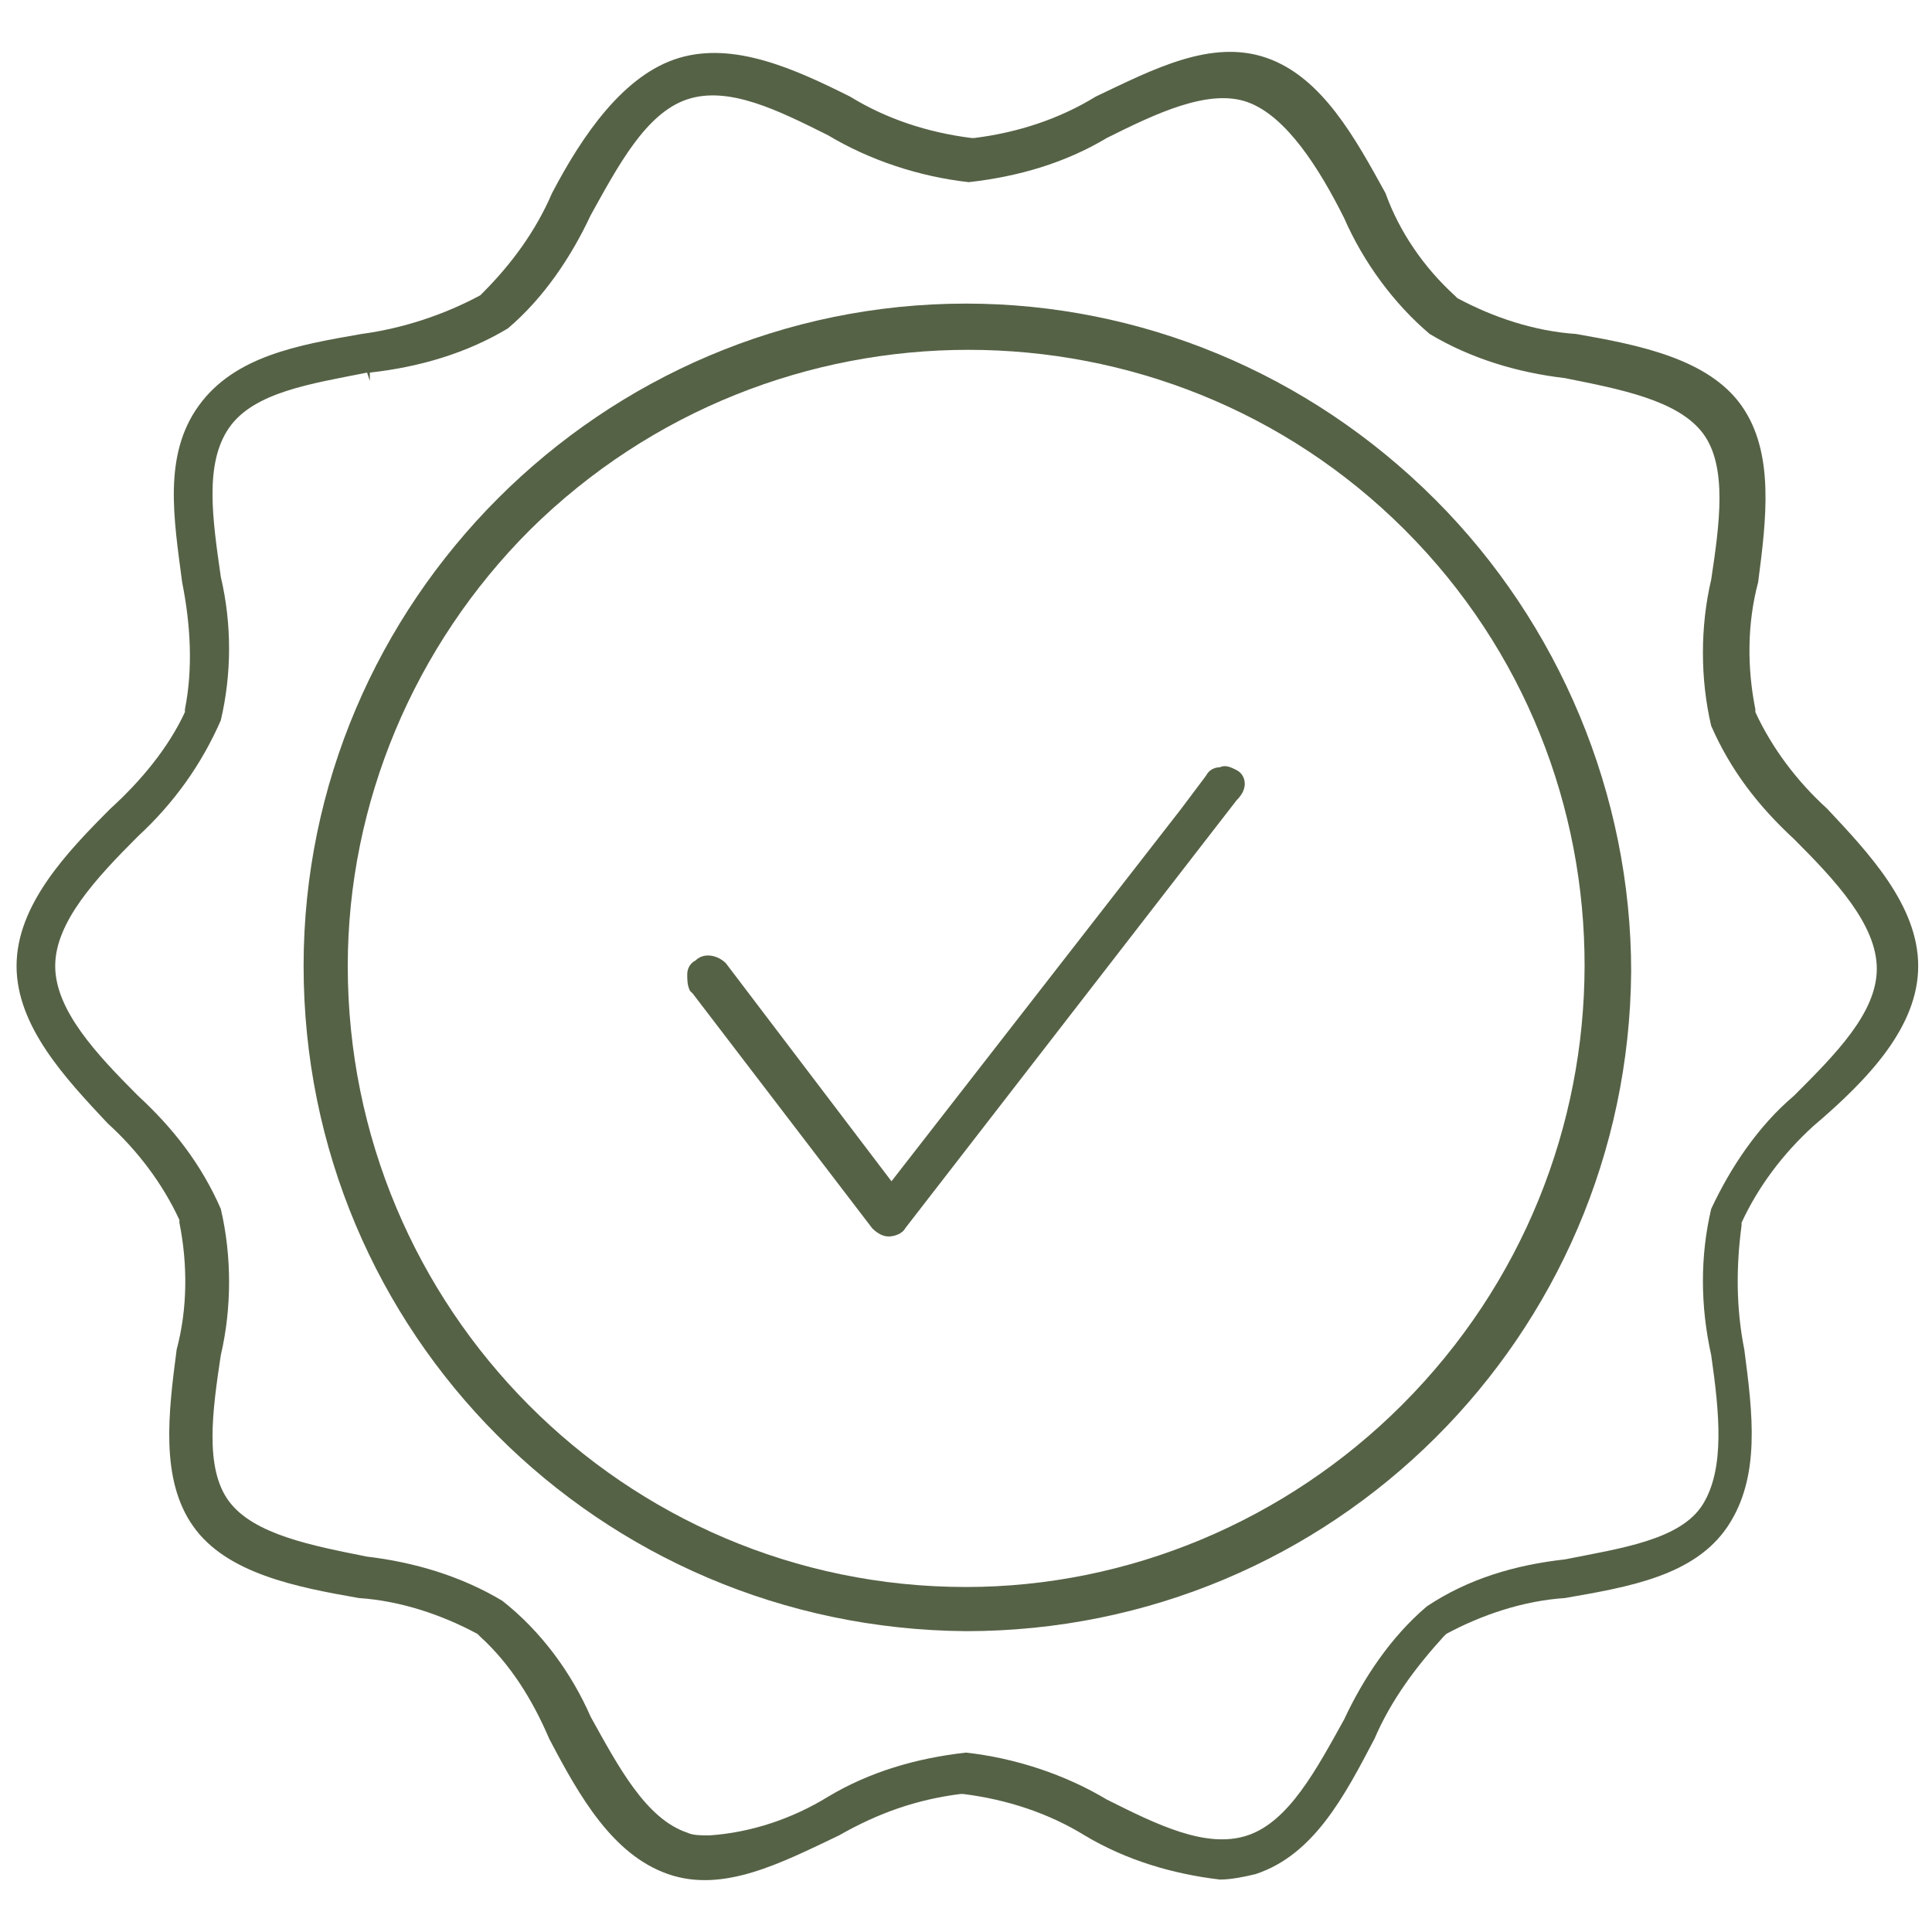 <svg width="70" height="70" viewBox="0 0 70 70" fill="none" xmlns="http://www.w3.org/2000/svg">
<path d="M45.1 27.5L44.9 27.7L45.1 27.5Z" fill="#566246"/>
<path d="M69.5 35C69.5 32.8 67.7 30.9 66.2 29.3C65.1 28.3 64.2 27.1 63.6 25.8V25.7C63.3 24.2 63.3 22.6 63.7 21.1C64 18.8 64.3 16.4 63.1 14.7C61.9 13 59.4 12.5 57.1 12.1C55.6 12 54.1 11.5 52.8 10.8L52.7 10.7C51.6 9.7 50.7 8.4 50.2 7C49.1 5 47.9 2.8 45.9 2.1C43.9 1.4 41.8 2.5 39.7 3.5C38.4 4.3 36.9 4.8 35.3 5H35.2C33.6 4.8 32.1 4.3 30.8 3.5C28.8 2.5 26.6 1.5 24.6 2.1C22.6 2.7 21.1 4.9 20 7C19.4 8.4 18.5 9.6 17.5 10.6L17.4 10.7C16.1 11.4 14.6 11.9 13.1 12.1C10.8 12.5 8.5 12.9 7.2 14.7C5.9 16.5 6.3 18.8 6.6 21.1C6.9 22.6 7 24.2 6.7 25.7V25.8C6.1 27.1 5.1 28.3 4 29.3C2.4 30.9 0.6 32.8 0.6 35C0.6 37.2 2.4 39.1 3.9 40.7C5 41.7 5.9 42.9 6.5 44.2V44.3C6.8 45.8 6.8 47.4 6.4 48.9C6.1 51.2 5.8 53.6 7 55.3C8.2 57 10.7 57.5 13 57.9C14.5 58 16 58.5 17.3 59.2L17.4 59.3C18.5 60.3 19.3 61.6 19.9 63C21 65.1 22.2 67.2 24.2 67.9C26.2 68.6 28.3 67.5 30.4 66.5C31.8 65.7 33.2 65.2 34.8 65H34.9C36.5 65.2 38 65.7 39.3 66.5C40.8 67.4 42.5 67.9 44.2 68.1C44.6 68.1 45.1 68 45.5 67.9C47.6 67.2 48.7 65.1 49.8 63C50.4 61.6 51.3 60.4 52.3 59.3L52.4 59.2C53.7 58.5 55.2 58 56.7 57.9C59 57.5 61.4 57.1 62.6 55.3C63.8 53.5 63.5 51.2 63.2 48.9C62.9 47.4 62.9 45.9 63.1 44.4V44.3C63.7 43 64.6 41.8 65.7 40.8C67.7 39.1 69.5 37.2 69.5 35ZM65 39.7C63.7 40.8 62.7 42.3 62 43.8C61.6 45.5 61.6 47.3 62 49.1C62.3 51.2 62.5 53.2 61.7 54.5C60.9 55.8 58.7 56.1 56.7 56.5V56.2V56.5C54.9 56.7 53.2 57.2 51.7 58.2C50.4 59.3 49.4 60.8 48.7 62.3C47.7 64.1 46.7 66 45.2 66.5C43.7 67 41.9 66.1 40.1 65.2C38.6 64.3 36.8 63.7 35 63.5C33.2 63.7 31.5 64.2 30 65.1C28.7 65.9 27.2 66.4 25.7 66.5C25.4 66.5 25.1 66.5 24.9 66.4C23.4 65.9 22.4 64 21.4 62.2C20.7 60.6 19.6 59.1 18.2 58C16.7 57.1 15 56.6 13.3 56.4C11.3 56 9.2 55.6 8.3 54.4C7.4 53.2 7.7 51.1 8 49.1H8.3H8C8.4 47.4 8.4 45.5 8 43.8C7.3 42.2 6.3 40.9 5 39.7C3.5 38.2 2 36.6 2 35C2 33.4 3.5 31.8 5 30.3C6.3 29.1 7.3 27.7 8 26.1C8.4 24.4 8.4 22.6 8 20.9C7.7 18.8 7.4 16.8 8.3 15.5C9.2 14.2 11.3 13.9 13.3 13.5L13.4 13.8V13.5C15.2 13.3 16.9 12.8 18.4 11.9C19.7 10.8 20.7 9.3 21.4 7.8C22.4 6 23.4 4.1 24.9 3.6C26.4 3.1 28.2 4 30 4.9C31.5 5.8 33.3 6.4 35.1 6.6C36.9 6.4 38.6 5.9 40.1 5C41.9 4.1 43.8 3.2 45.2 3.7C46.6 4.2 47.8 6.1 48.7 7.9C49.4 9.5 50.5 11 51.8 12.1C53.3 13 55 13.5 56.7 13.7C58.7 14.1 60.8 14.5 61.7 15.7C62.6 16.9 62.3 19 62 21H61.7H62C61.6 22.7 61.6 24.6 62 26.3C62.7 27.9 63.7 29.2 65 30.4C66.5 31.9 68 33.5 68 35.1C68 36.7 66.5 38.2 65 39.7Z" fill="#566246"/>
<path d="M45.1 28.4C45.1 28.2 45 28 44.8 27.9C44.6 27.8 44.4 27.7 44.2 27.8C44 27.8 43.8 27.9 43.7 28.1L42.8 29.3L32.3 42.8L26.3 34.9C26 34.6 25.5 34.5 25.2 34.8C25 34.9 24.9 35.1 24.9 35.3C24.9 35.5 24.9 35.7 25 35.9L25.1 36L31.6 44.5C31.8 44.7 32 44.8 32.2 44.8C32.4 44.8 32.7 44.7 32.8 44.5L44.8 29C45 28.8 45.1 28.6 45.1 28.4Z" fill="#566246"/>
<path d="M35 11C21.8 11 11 21.8 11 35C11 48.3 21.7 59 35 59.1C48.3 59.1 59 48.4 59.1 35.2C59.1 28.8 56.5 22.6 52 18.1C47.4 13.5 41.3 11 35 11ZM50.8 50.9C46.6 55.1 40.9 57.5 35 57.5C22.6 57.5 12.6 47.4 12.6 35C12.6 29.1 15 23.4 19.2 19.2C28 10.5 42.2 10.5 50.9 19.2C59.6 27.9 59.6 42.1 50.8 50.9Z" fill="#566246"/>
</svg>
